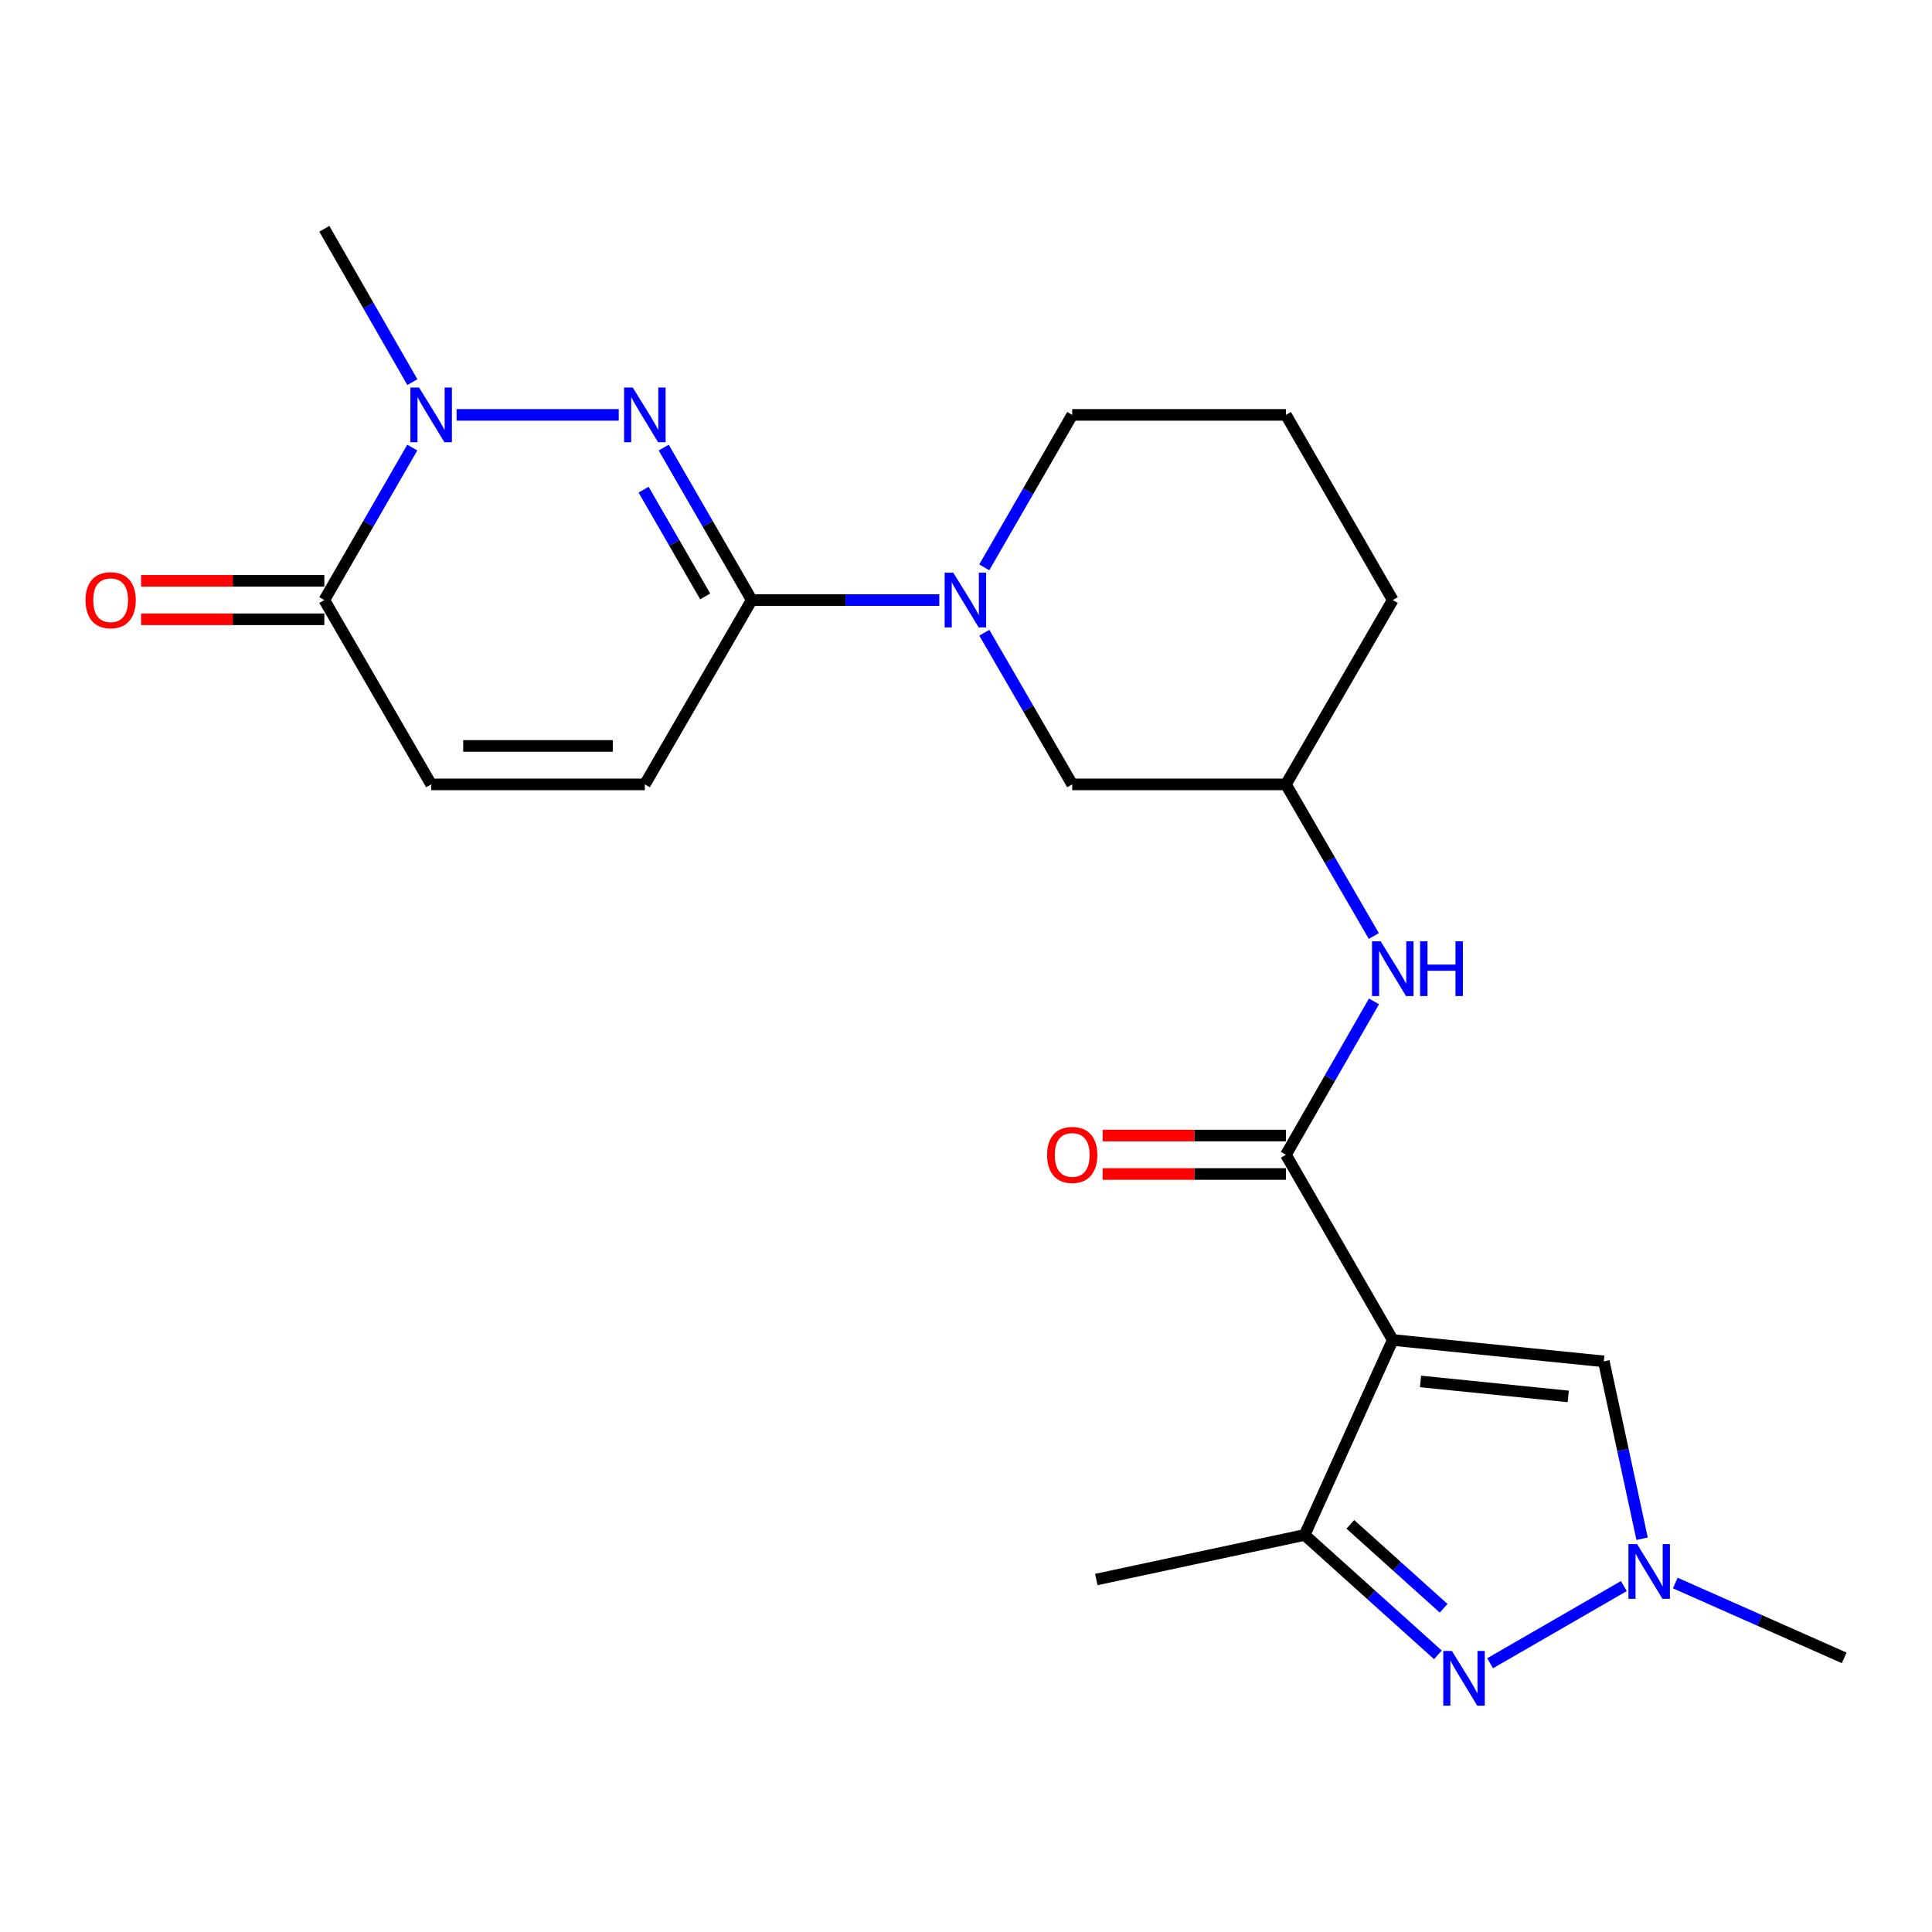 <?xml version='1.0' encoding='iso-8859-1'?>
<svg version='1.1' baseProfile='full'
              xmlns='http://www.w3.org/2000/svg'
                      xmlns:rdkit='http://www.rdkit.org/xml'
                      xmlns:xlink='http://www.w3.org/1999/xlink'
                  xml:space='preserve'
width='1000px' height='1000px' viewBox='0 0 1000 1000'>
<!-- END OF HEADER -->
<rect style='opacity:1.0;fill:#FFFFFF;stroke:none' width='1000' height='1000' x='0' y='0'> </rect>
<path class='bond-3' d='M 720.888,693.572 L 665.587,597.71' style='fill:none;fill-rule:evenodd;stroke:#000000;stroke-width:6px;stroke-linecap:butt;stroke-linejoin:miter;stroke-opacity:1' />
<path class='bond-5' d='M 720.888,693.572 L 675.274,794.488' style='fill:none;fill-rule:evenodd;stroke:#000000;stroke-width:6px;stroke-linecap:butt;stroke-linejoin:miter;stroke-opacity:1' />
<path class='bond-8' d='M 720.888,693.572 L 830.12,704.641' style='fill:none;fill-rule:evenodd;stroke:#000000;stroke-width:6px;stroke-linecap:butt;stroke-linejoin:miter;stroke-opacity:1' />
<path class='bond-8' d='M 735.266,715.036 L 811.728,722.784' style='fill:none;fill-rule:evenodd;stroke:#000000;stroke-width:6px;stroke-linecap:butt;stroke-linejoin:miter;stroke-opacity:1' />
<path class='bond-0' d='M 343.536,231.673 L 366.308,271.13' style='fill:none;fill-rule:evenodd;stroke:#0000FF;stroke-width:6px;stroke-linecap:butt;stroke-linejoin:miter;stroke-opacity:1' />
<path class='bond-0' d='M 366.308,271.13 L 389.079,310.587' style='fill:none;fill-rule:evenodd;stroke:#000000;stroke-width:6px;stroke-linecap:butt;stroke-linejoin:miter;stroke-opacity:1' />
<path class='bond-0' d='M 333.128,253.459 L 349.068,281.079' style='fill:none;fill-rule:evenodd;stroke:#0000FF;stroke-width:6px;stroke-linecap:butt;stroke-linejoin:miter;stroke-opacity:1' />
<path class='bond-0' d='M 349.068,281.079 L 365.008,308.699' style='fill:none;fill-rule:evenodd;stroke:#000000;stroke-width:6px;stroke-linecap:butt;stroke-linejoin:miter;stroke-opacity:1' />
<path class='bond-4' d='M 320.262,214.746 L 236.332,214.746' style='fill:none;fill-rule:evenodd;stroke:#0000FF;stroke-width:6px;stroke-linecap:butt;stroke-linejoin:miter;stroke-opacity:1' />
<path class='bond-1' d='M 389.079,310.587 L 437.628,310.587' style='fill:none;fill-rule:evenodd;stroke:#000000;stroke-width:6px;stroke-linecap:butt;stroke-linejoin:miter;stroke-opacity:1' />
<path class='bond-1' d='M 437.628,310.587 L 486.177,310.587' style='fill:none;fill-rule:evenodd;stroke:#0000FF;stroke-width:6px;stroke-linecap:butt;stroke-linejoin:miter;stroke-opacity:1' />
<path class='bond-10' d='M 389.079,310.587 L 333.767,405.996' style='fill:none;fill-rule:evenodd;stroke:#000000;stroke-width:6px;stroke-linecap:butt;stroke-linejoin:miter;stroke-opacity:1' />
<path class='bond-2' d='M 744.253,856.542 L 709.763,825.515' style='fill:none;fill-rule:evenodd;stroke:#0000FF;stroke-width:6px;stroke-linecap:butt;stroke-linejoin:miter;stroke-opacity:1' />
<path class='bond-2' d='M 709.763,825.515 L 675.274,794.488' style='fill:none;fill-rule:evenodd;stroke:#000000;stroke-width:6px;stroke-linecap:butt;stroke-linejoin:miter;stroke-opacity:1' />
<path class='bond-2' d='M 747.218,832.436 L 723.075,810.717' style='fill:none;fill-rule:evenodd;stroke:#0000FF;stroke-width:6px;stroke-linecap:butt;stroke-linejoin:miter;stroke-opacity:1' />
<path class='bond-2' d='M 723.075,810.717 L 698.933,788.998' style='fill:none;fill-rule:evenodd;stroke:#000000;stroke-width:6px;stroke-linecap:butt;stroke-linejoin:miter;stroke-opacity:1' />
<path class='bond-23' d='M 771.274,860.905 L 840.502,820.956' style='fill:none;fill-rule:evenodd;stroke:#0000FF;stroke-width:6px;stroke-linecap:butt;stroke-linejoin:miter;stroke-opacity:1' />
<path class='bond-12' d='M 665.587,597.71 L 688.376,558.015' style='fill:none;fill-rule:evenodd;stroke:#000000;stroke-width:6px;stroke-linecap:butt;stroke-linejoin:miter;stroke-opacity:1' />
<path class='bond-12' d='M 688.376,558.015 L 711.165,518.32' style='fill:none;fill-rule:evenodd;stroke:#0000FF;stroke-width:6px;stroke-linecap:butt;stroke-linejoin:miter;stroke-opacity:1' />
<path class='bond-14' d='M 665.587,587.757 L 618.162,587.757' style='fill:none;fill-rule:evenodd;stroke:#000000;stroke-width:6px;stroke-linecap:butt;stroke-linejoin:miter;stroke-opacity:1' />
<path class='bond-14' d='M 618.162,587.757 L 570.738,587.757' style='fill:none;fill-rule:evenodd;stroke:#FF0000;stroke-width:6px;stroke-linecap:butt;stroke-linejoin:miter;stroke-opacity:1' />
<path class='bond-14' d='M 665.587,607.662 L 618.162,607.662' style='fill:none;fill-rule:evenodd;stroke:#000000;stroke-width:6px;stroke-linecap:butt;stroke-linejoin:miter;stroke-opacity:1' />
<path class='bond-14' d='M 618.162,607.662 L 570.738,607.662' style='fill:none;fill-rule:evenodd;stroke:#FF0000;stroke-width:6px;stroke-linecap:butt;stroke-linejoin:miter;stroke-opacity:1' />
<path class='bond-18' d='M 213.442,197.81 L 190.658,158.12' style='fill:none;fill-rule:evenodd;stroke:#0000FF;stroke-width:6px;stroke-linecap:butt;stroke-linejoin:miter;stroke-opacity:1' />
<path class='bond-18' d='M 190.658,158.12 L 167.874,118.43' style='fill:none;fill-rule:evenodd;stroke:#000000;stroke-width:6px;stroke-linecap:butt;stroke-linejoin:miter;stroke-opacity:1' />
<path class='bond-25' d='M 213.399,231.672 L 190.637,271.13' style='fill:none;fill-rule:evenodd;stroke:#0000FF;stroke-width:6px;stroke-linecap:butt;stroke-linejoin:miter;stroke-opacity:1' />
<path class='bond-25' d='M 190.637,271.13 L 167.874,310.587' style='fill:none;fill-rule:evenodd;stroke:#000000;stroke-width:6px;stroke-linecap:butt;stroke-linejoin:miter;stroke-opacity:1' />
<path class='bond-20' d='M 675.274,794.488 L 567.446,817.555' style='fill:none;fill-rule:evenodd;stroke:#000000;stroke-width:6px;stroke-linecap:butt;stroke-linejoin:miter;stroke-opacity:1' />
<path class='bond-6' d='M 509.486,327.503 L 532.229,366.75' style='fill:none;fill-rule:evenodd;stroke:#0000FF;stroke-width:6px;stroke-linecap:butt;stroke-linejoin:miter;stroke-opacity:1' />
<path class='bond-6' d='M 532.229,366.75 L 554.973,405.996' style='fill:none;fill-rule:evenodd;stroke:#000000;stroke-width:6px;stroke-linecap:butt;stroke-linejoin:miter;stroke-opacity:1' />
<path class='bond-24' d='M 509.447,293.661 L 532.21,254.203' style='fill:none;fill-rule:evenodd;stroke:#0000FF;stroke-width:6px;stroke-linecap:butt;stroke-linejoin:miter;stroke-opacity:1' />
<path class='bond-24' d='M 532.21,254.203 L 554.973,214.746' style='fill:none;fill-rule:evenodd;stroke:#000000;stroke-width:6px;stroke-linecap:butt;stroke-linejoin:miter;stroke-opacity:1' />
<path class='bond-7' d='M 849.958,796.445 L 840.039,750.543' style='fill:none;fill-rule:evenodd;stroke:#0000FF;stroke-width:6px;stroke-linecap:butt;stroke-linejoin:miter;stroke-opacity:1' />
<path class='bond-7' d='M 840.039,750.543 L 830.12,704.641' style='fill:none;fill-rule:evenodd;stroke:#000000;stroke-width:6px;stroke-linecap:butt;stroke-linejoin:miter;stroke-opacity:1' />
<path class='bond-19' d='M 867.118,819.37 L 910.832,838.743' style='fill:none;fill-rule:evenodd;stroke:#0000FF;stroke-width:6px;stroke-linecap:butt;stroke-linejoin:miter;stroke-opacity:1' />
<path class='bond-19' d='M 910.832,838.743 L 954.545,858.116' style='fill:none;fill-rule:evenodd;stroke:#000000;stroke-width:6px;stroke-linecap:butt;stroke-linejoin:miter;stroke-opacity:1' />
<path class='bond-9' d='M 167.874,310.587 L 223.164,405.996' style='fill:none;fill-rule:evenodd;stroke:#000000;stroke-width:6px;stroke-linecap:butt;stroke-linejoin:miter;stroke-opacity:1' />
<path class='bond-15' d='M 167.874,300.634 L 120.455,300.634' style='fill:none;fill-rule:evenodd;stroke:#000000;stroke-width:6px;stroke-linecap:butt;stroke-linejoin:miter;stroke-opacity:1' />
<path class='bond-15' d='M 120.455,300.634 L 73.036,300.634' style='fill:none;fill-rule:evenodd;stroke:#FF0000;stroke-width:6px;stroke-linecap:butt;stroke-linejoin:miter;stroke-opacity:1' />
<path class='bond-15' d='M 167.874,320.539 L 120.455,320.539' style='fill:none;fill-rule:evenodd;stroke:#000000;stroke-width:6px;stroke-linecap:butt;stroke-linejoin:miter;stroke-opacity:1' />
<path class='bond-15' d='M 120.455,320.539 L 73.036,320.539' style='fill:none;fill-rule:evenodd;stroke:#FF0000;stroke-width:6px;stroke-linecap:butt;stroke-linejoin:miter;stroke-opacity:1' />
<path class='bond-11' d='M 333.767,405.996 L 223.164,405.996' style='fill:none;fill-rule:evenodd;stroke:#000000;stroke-width:6px;stroke-linecap:butt;stroke-linejoin:miter;stroke-opacity:1' />
<path class='bond-11' d='M 317.177,386.091 L 239.755,386.091' style='fill:none;fill-rule:evenodd;stroke:#000000;stroke-width:6px;stroke-linecap:butt;stroke-linejoin:miter;stroke-opacity:1' />
<path class='bond-16' d='M 711.081,484.466 L 688.334,445.231' style='fill:none;fill-rule:evenodd;stroke:#0000FF;stroke-width:6px;stroke-linecap:butt;stroke-linejoin:miter;stroke-opacity:1' />
<path class='bond-16' d='M 688.334,445.231 L 665.587,405.996' style='fill:none;fill-rule:evenodd;stroke:#000000;stroke-width:6px;stroke-linecap:butt;stroke-linejoin:miter;stroke-opacity:1' />
<path class='bond-13' d='M 554.973,405.996 L 665.587,405.996' style='fill:none;fill-rule:evenodd;stroke:#000000;stroke-width:6px;stroke-linecap:butt;stroke-linejoin:miter;stroke-opacity:1' />
<path class='bond-22' d='M 665.587,405.996 L 720.888,310.587' style='fill:none;fill-rule:evenodd;stroke:#000000;stroke-width:6px;stroke-linecap:butt;stroke-linejoin:miter;stroke-opacity:1' />
<path class='bond-17' d='M 554.973,214.746 L 665.587,214.746' style='fill:none;fill-rule:evenodd;stroke:#000000;stroke-width:6px;stroke-linecap:butt;stroke-linejoin:miter;stroke-opacity:1' />
<path class='bond-21' d='M 665.587,214.746 L 720.888,310.587' style='fill:none;fill-rule:evenodd;stroke:#000000;stroke-width:6px;stroke-linecap:butt;stroke-linejoin:miter;stroke-opacity:1' />
<path  class='atom-1' d='M 327.507 200.586
L 336.787 215.586
Q 337.707 217.066, 339.187 219.746
Q 340.667 222.426, 340.747 222.586
L 340.747 200.586
L 344.507 200.586
L 344.507 228.906
L 340.627 228.906
L 330.667 212.506
Q 329.507 210.586, 328.267 208.386
Q 327.067 206.186, 326.707 205.506
L 326.707 228.906
L 323.027 228.906
L 323.027 200.586
L 327.507 200.586
' fill='#0000FF'/>
<path  class='atom-3' d='M 751.507 854.539
L 760.787 869.539
Q 761.707 871.019, 763.187 873.699
Q 764.667 876.379, 764.747 876.539
L 764.747 854.539
L 768.507 854.539
L 768.507 882.859
L 764.627 882.859
L 754.667 866.459
Q 753.507 864.539, 752.267 862.339
Q 751.067 860.139, 750.707 859.459
L 750.707 882.859
L 747.027 882.859
L 747.027 854.539
L 751.507 854.539
' fill='#0000FF'/>
<path  class='atom-5' d='M 216.904 200.586
L 226.184 215.586
Q 227.104 217.066, 228.584 219.746
Q 230.064 222.426, 230.144 222.586
L 230.144 200.586
L 233.904 200.586
L 233.904 228.906
L 230.024 228.906
L 220.064 212.506
Q 218.904 210.586, 217.664 208.386
Q 216.464 206.186, 216.104 205.506
L 216.104 228.906
L 212.424 228.906
L 212.424 200.586
L 216.904 200.586
' fill='#0000FF'/>
<path  class='atom-7' d='M 493.422 296.427
L 502.702 311.427
Q 503.622 312.907, 505.102 315.587
Q 506.582 318.267, 506.662 318.427
L 506.662 296.427
L 510.422 296.427
L 510.422 324.747
L 506.542 324.747
L 496.582 308.347
Q 495.422 306.427, 494.182 304.227
Q 492.982 302.027, 492.622 301.347
L 492.622 324.747
L 488.942 324.747
L 488.942 296.427
L 493.422 296.427
' fill='#0000FF'/>
<path  class='atom-8' d='M 847.358 799.226
L 856.638 814.226
Q 857.558 815.706, 859.038 818.386
Q 860.518 821.066, 860.598 821.226
L 860.598 799.226
L 864.358 799.226
L 864.358 827.546
L 860.478 827.546
L 850.518 811.146
Q 849.358 809.226, 848.118 807.026
Q 846.918 804.826, 846.558 804.146
L 846.558 827.546
L 842.878 827.546
L 842.878 799.226
L 847.358 799.226
' fill='#0000FF'/>
<path  class='atom-13' d='M 714.628 487.223
L 723.908 502.223
Q 724.828 503.703, 726.308 506.383
Q 727.788 509.063, 727.868 509.223
L 727.868 487.223
L 731.628 487.223
L 731.628 515.543
L 727.748 515.543
L 717.788 499.143
Q 716.628 497.223, 715.388 495.023
Q 714.188 492.823, 713.828 492.143
L 713.828 515.543
L 710.148 515.543
L 710.148 487.223
L 714.628 487.223
' fill='#0000FF'/>
<path  class='atom-13' d='M 735.028 487.223
L 738.868 487.223
L 738.868 499.263
L 753.348 499.263
L 753.348 487.223
L 757.188 487.223
L 757.188 515.543
L 753.348 515.543
L 753.348 502.463
L 738.868 502.463
L 738.868 515.543
L 735.028 515.543
L 735.028 487.223
' fill='#0000FF'/>
<path  class='atom-15' d='M 541.973 597.79
Q 541.973 590.99, 545.333 587.19
Q 548.693 583.39, 554.973 583.39
Q 561.253 583.39, 564.613 587.19
Q 567.973 590.99, 567.973 597.79
Q 567.973 604.67, 564.573 608.59
Q 561.173 612.47, 554.973 612.47
Q 548.733 612.47, 545.333 608.59
Q 541.973 604.71, 541.973 597.79
M 554.973 609.27
Q 559.293 609.27, 561.613 606.39
Q 563.973 603.47, 563.973 597.79
Q 563.973 592.23, 561.613 589.43
Q 559.293 586.59, 554.973 586.59
Q 550.653 586.59, 548.293 589.39
Q 545.973 592.19, 545.973 597.79
Q 545.973 603.51, 548.293 606.39
Q 550.653 609.27, 554.973 609.27
' fill='#FF0000'/>
<path  class='atom-16' d='M 44.271 310.667
Q 44.271 303.867, 47.631 300.067
Q 50.991 296.267, 57.271 296.267
Q 63.551 296.267, 66.911 300.067
Q 70.271 303.867, 70.271 310.667
Q 70.271 317.547, 66.871 321.467
Q 63.471 325.347, 57.271 325.347
Q 51.031 325.347, 47.631 321.467
Q 44.271 317.587, 44.271 310.667
M 57.271 322.147
Q 61.591 322.147, 63.911 319.267
Q 66.271 316.347, 66.271 310.667
Q 66.271 305.107, 63.911 302.307
Q 61.591 299.467, 57.271 299.467
Q 52.951 299.467, 50.591 302.267
Q 48.271 305.067, 48.271 310.667
Q 48.271 316.387, 50.591 319.267
Q 52.951 322.147, 57.271 322.147
' fill='#FF0000'/>
</svg>
